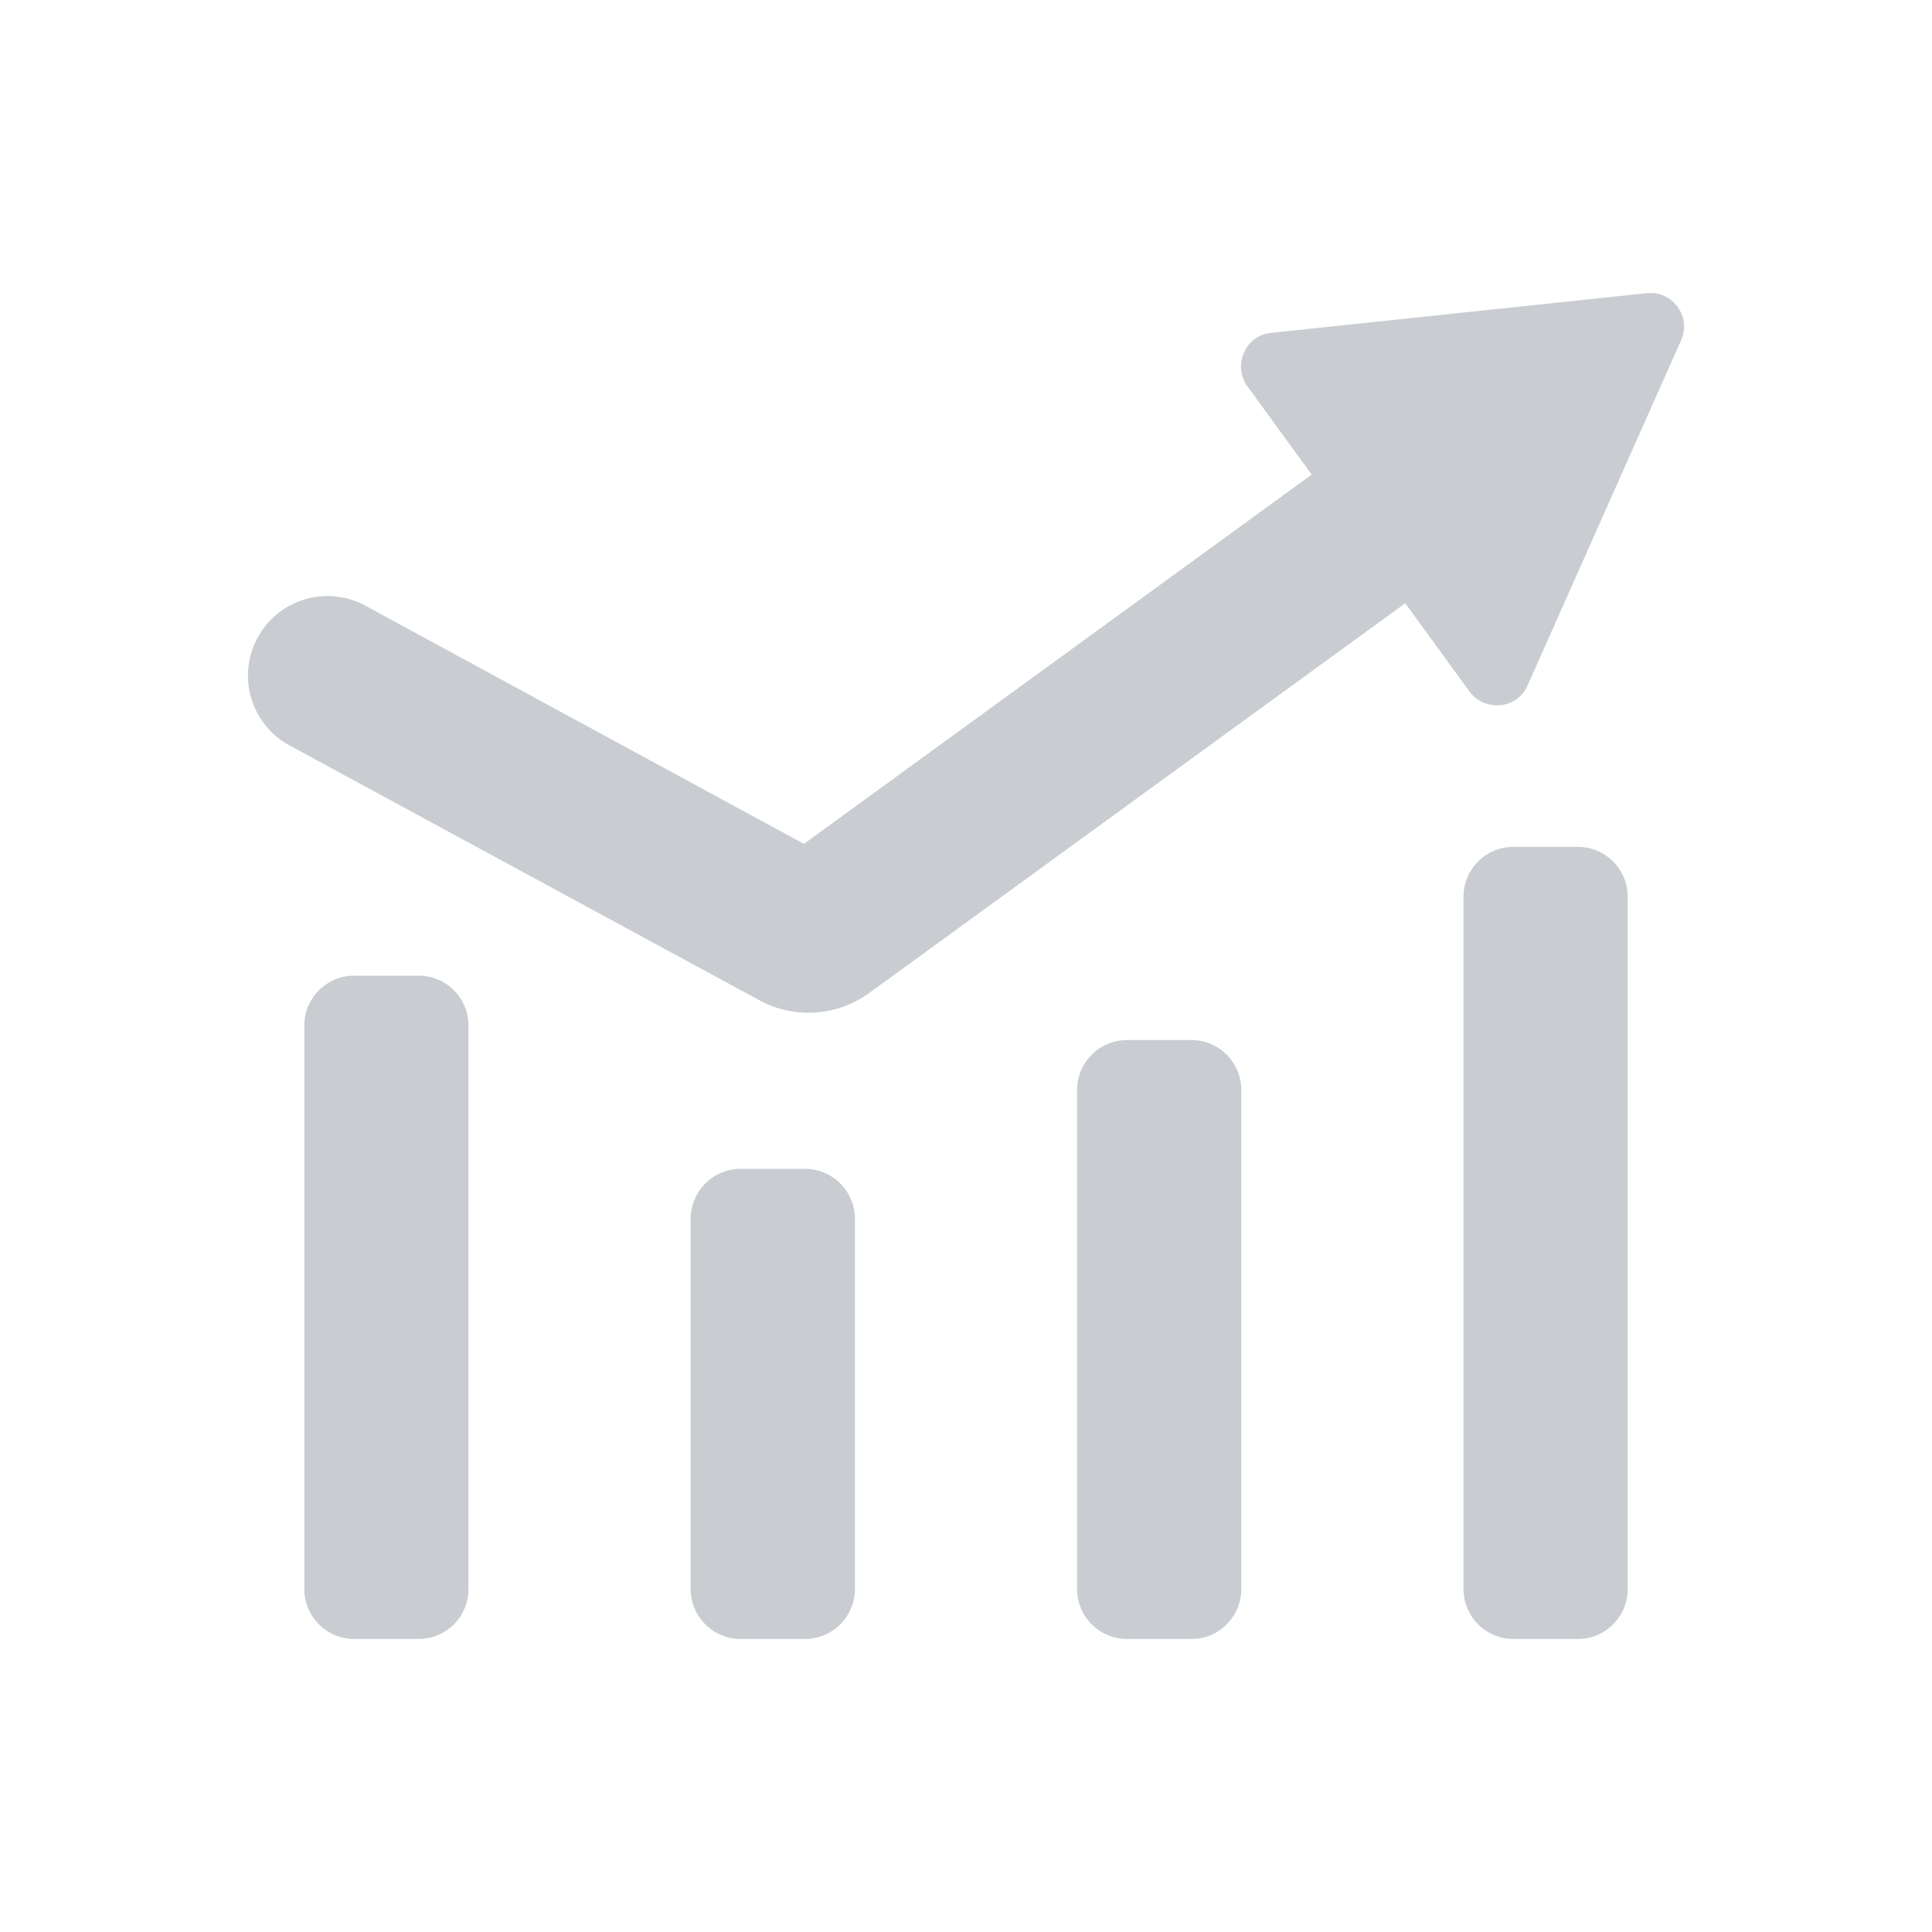 <svg width="30" height="30" viewBox="0 0 30 30" fill="none" xmlns="http://www.w3.org/2000/svg">
    <path fill-rule="evenodd" clip-rule="evenodd" d="M23.5 13.3C23.155 13.3 22.875 13.58 22.875 13.925V24.675C22.875 25.02 23.155 25.3 23.5 25.3H24.5C24.845 25.3 25.125 25.02 25.125 24.675V13.925C25.125 13.58 24.845 13.3 24.5 13.3H23.5ZM17.5 16.3C17.155 16.3 16.875 16.58 16.875 16.925V24.675C16.875 25.02 17.155 25.3 17.5 25.3H18.5C18.845 25.3 19.125 25.02 19.125 24.675V16.925C19.125 16.58 18.845 16.3 18.5 16.3H17.5ZM11.5 25.3C11.155 25.3 10.875 25.02 10.875 24.675V18.925C10.875 18.58 11.155 18.3 11.5 18.3H12.5C12.845 18.3 13.125 18.58 13.125 18.925V24.675C13.125 25.02 12.845 25.3 12.5 25.3H11.5ZM5.5 15.3C5.155 15.3 4.875 15.58 4.875 15.925V24.675C4.875 25.02 5.155 25.3 5.5 25.3H6.5C6.845 25.3 7.125 25.02 7.125 24.675V15.925C7.125 15.58 6.845 15.3 6.5 15.3H5.5Z" fill="#C9CDD1"/>
    <path d="M23.025 24.675V13.925H22.725V24.675H23.025ZM24.5 25.15H23.5V25.45H24.5V25.15ZM24.975 13.925V24.675H25.275V13.925H24.975ZM23.5 13.45H24.5V13.15H23.5V13.45ZM17.025 24.675V16.925H16.725V24.675H17.025ZM18.5 25.15H17.5V25.45H18.5V25.15ZM18.975 16.925V24.675H19.275V16.925H18.975ZM17.5 16.45H18.5V16.15H17.5V16.45ZM10.725 18.925V24.675H11.025V18.925H10.725ZM12.5 18.15H11.5V18.45H12.5V18.15ZM13.275 24.675V18.925H12.975V24.675H13.275ZM11.5 25.45H12.5V25.15H11.5V25.45ZM5.025 24.675V15.925H4.725V24.675H5.025ZM6.5 25.15H5.5V25.45H6.5V25.15ZM6.975 15.925V24.675H7.275V15.925H6.975ZM5.5 15.45H6.5V15.15H5.5V15.45ZM7.275 15.925C7.275 15.497 6.928 15.15 6.5 15.15V15.45C6.762 15.45 6.975 15.662 6.975 15.925H7.275ZM6.5 25.45C6.928 25.45 7.275 25.103 7.275 24.675H6.975C6.975 24.937 6.762 25.15 6.5 25.15V25.45ZM5.025 15.925C5.025 15.662 5.238 15.45 5.5 15.45V15.15C5.072 15.15 4.725 15.497 4.725 15.925H5.025ZM4.725 24.675C4.725 25.103 5.072 25.45 5.5 25.45V25.15C5.238 25.15 5.025 24.937 5.025 24.675H4.725ZM12.975 24.675C12.975 24.937 12.762 25.15 12.5 25.15V25.45C12.928 25.45 13.275 25.103 13.275 24.675H12.975ZM12.5 18.45C12.762 18.45 12.975 18.663 12.975 18.925H13.275C13.275 18.497 12.928 18.15 12.5 18.15V18.45ZM10.725 24.675C10.725 25.103 11.072 25.45 11.5 25.45V25.15C11.238 25.15 11.025 24.937 11.025 24.675H10.725ZM11.025 18.925C11.025 18.663 11.238 18.45 11.5 18.45V18.15C11.072 18.15 10.725 18.497 10.725 18.925H11.025ZM19.275 16.925C19.275 16.497 18.928 16.15 18.5 16.15V16.45C18.762 16.45 18.975 16.663 18.975 16.925H19.275ZM18.5 25.45C18.928 25.45 19.275 25.103 19.275 24.675H18.975C18.975 24.937 18.762 25.15 18.5 25.15V25.45ZM17.025 16.925C17.025 16.663 17.238 16.45 17.5 16.45V16.15C17.072 16.15 16.725 16.497 16.725 16.925H17.025ZM16.725 24.675C16.725 25.103 17.072 25.45 17.5 25.45V25.15C17.238 25.15 17.025 24.937 17.025 24.675H16.725ZM25.275 13.925C25.275 13.497 24.928 13.15 24.5 13.15V13.45C24.762 13.45 24.975 13.662 24.975 13.925H25.275ZM24.5 25.45C24.928 25.45 25.275 25.103 25.275 24.675H24.975C24.975 24.937 24.762 25.15 24.5 25.15V25.45ZM23.025 13.925C23.025 13.662 23.238 13.45 23.5 13.45V13.15C23.072 13.15 22.725 13.497 22.725 13.925H23.025ZM22.725 24.675C22.725 25.103 23.072 25.45 23.5 25.45V25.15C23.238 25.15 23.025 24.937 23.025 24.675H22.725Z" fill="#C9CDD1"/>
    <path fill-rule="evenodd" clip-rule="evenodd" d="M19.751 5.318C19.466 5.348 19.324 5.68 19.493 5.911L20.577 7.402L12.494 13.281L5.577 9.524L5.57 9.52C5.034 9.252 4.383 9.469 4.115 10.005C3.848 10.539 4.062 11.186 4.592 11.457L11.896 15.418L11.903 15.422C12.389 15.665 12.971 15.617 13.411 15.297L21.853 9.157L22.936 10.646C23.105 10.878 23.466 10.848 23.582 10.586L25.967 5.222C26.084 4.961 25.873 4.671 25.588 4.701L19.751 5.318Z" fill="#C9CDD1"/>
    <path d="M19.493 5.911L19.614 5.823L19.493 5.911ZM19.751 5.318L19.735 5.169L19.751 5.318ZM20.577 7.402L20.665 7.524L20.787 7.436L20.698 7.314L20.577 7.402ZM12.494 13.281L12.422 13.413L12.506 13.458L12.582 13.402L12.494 13.281ZM5.577 9.524L5.649 9.392L5.644 9.389L5.577 9.524ZM5.57 9.52L5.503 9.654L5.503 9.654L5.57 9.52ZM4.115 10.005L3.981 9.938H3.981L4.115 10.005ZM4.592 11.457L4.664 11.325L4.66 11.323L4.592 11.457ZM11.896 15.418L11.824 15.55L11.829 15.553L11.896 15.418ZM11.903 15.422L11.97 15.288L11.97 15.288L11.903 15.422ZM13.411 15.297L13.499 15.418L13.411 15.297ZM21.853 9.157L21.975 9.069L21.886 8.948L21.765 9.036L21.853 9.157ZM22.936 10.646L23.057 10.558L22.936 10.646ZM23.582 10.586L23.719 10.647L23.582 10.586ZM25.967 5.222L26.104 5.283L26.104 5.283L25.967 5.222ZM25.588 4.701L25.604 4.851V4.851L25.588 4.701ZM19.614 5.823C19.511 5.682 19.601 5.484 19.767 5.467L19.735 5.169C19.331 5.211 19.138 5.678 19.371 6L19.614 5.823ZM20.698 7.314L19.614 5.823L19.371 6L20.456 7.491L20.698 7.314ZM20.489 7.281L12.406 13.16L12.582 13.402L20.665 7.524L20.489 7.281ZM12.566 13.149L5.649 9.392L5.506 9.655L12.422 13.413L12.566 13.149ZM5.644 9.389L5.637 9.386L5.503 9.654L5.51 9.658L5.644 9.389ZM5.637 9.386C5.027 9.081 4.286 9.328 3.981 9.938L4.249 10.072C4.48 9.61 5.041 9.423 5.503 9.654L5.637 9.386ZM3.981 9.938C3.677 10.545 3.92 11.283 4.524 11.59L4.66 11.323C4.203 11.09 4.019 10.532 4.249 10.072L3.981 9.938ZM4.521 11.589L11.824 15.55L11.967 15.287L4.664 11.325L4.521 11.589ZM11.829 15.553L11.835 15.556L11.97 15.288L11.963 15.284L11.829 15.553ZM11.835 15.556C12.372 15.825 13.014 15.771 13.499 15.418L13.323 15.176C12.928 15.463 12.406 15.506 11.97 15.288L11.835 15.556ZM13.499 15.418L21.942 9.279L21.765 9.036L13.323 15.176L13.499 15.418ZM23.057 10.558L21.975 9.069L21.732 9.245L22.815 10.734L23.057 10.558ZM23.445 10.525C23.378 10.675 23.162 10.701 23.057 10.558L22.815 10.734C23.047 11.054 23.553 11.02 23.719 10.647L23.445 10.525ZM25.83 5.161L23.445 10.525L23.719 10.647L26.104 5.283L25.83 5.161ZM25.604 4.851C25.774 4.833 25.9 5.005 25.83 5.161L26.104 5.283C26.268 4.916 25.972 4.51 25.573 4.552L25.604 4.851ZM19.767 5.467L25.604 4.851L25.573 4.552L19.735 5.169L19.767 5.467Z" fill="#C9CDD1"/>
</svg>
